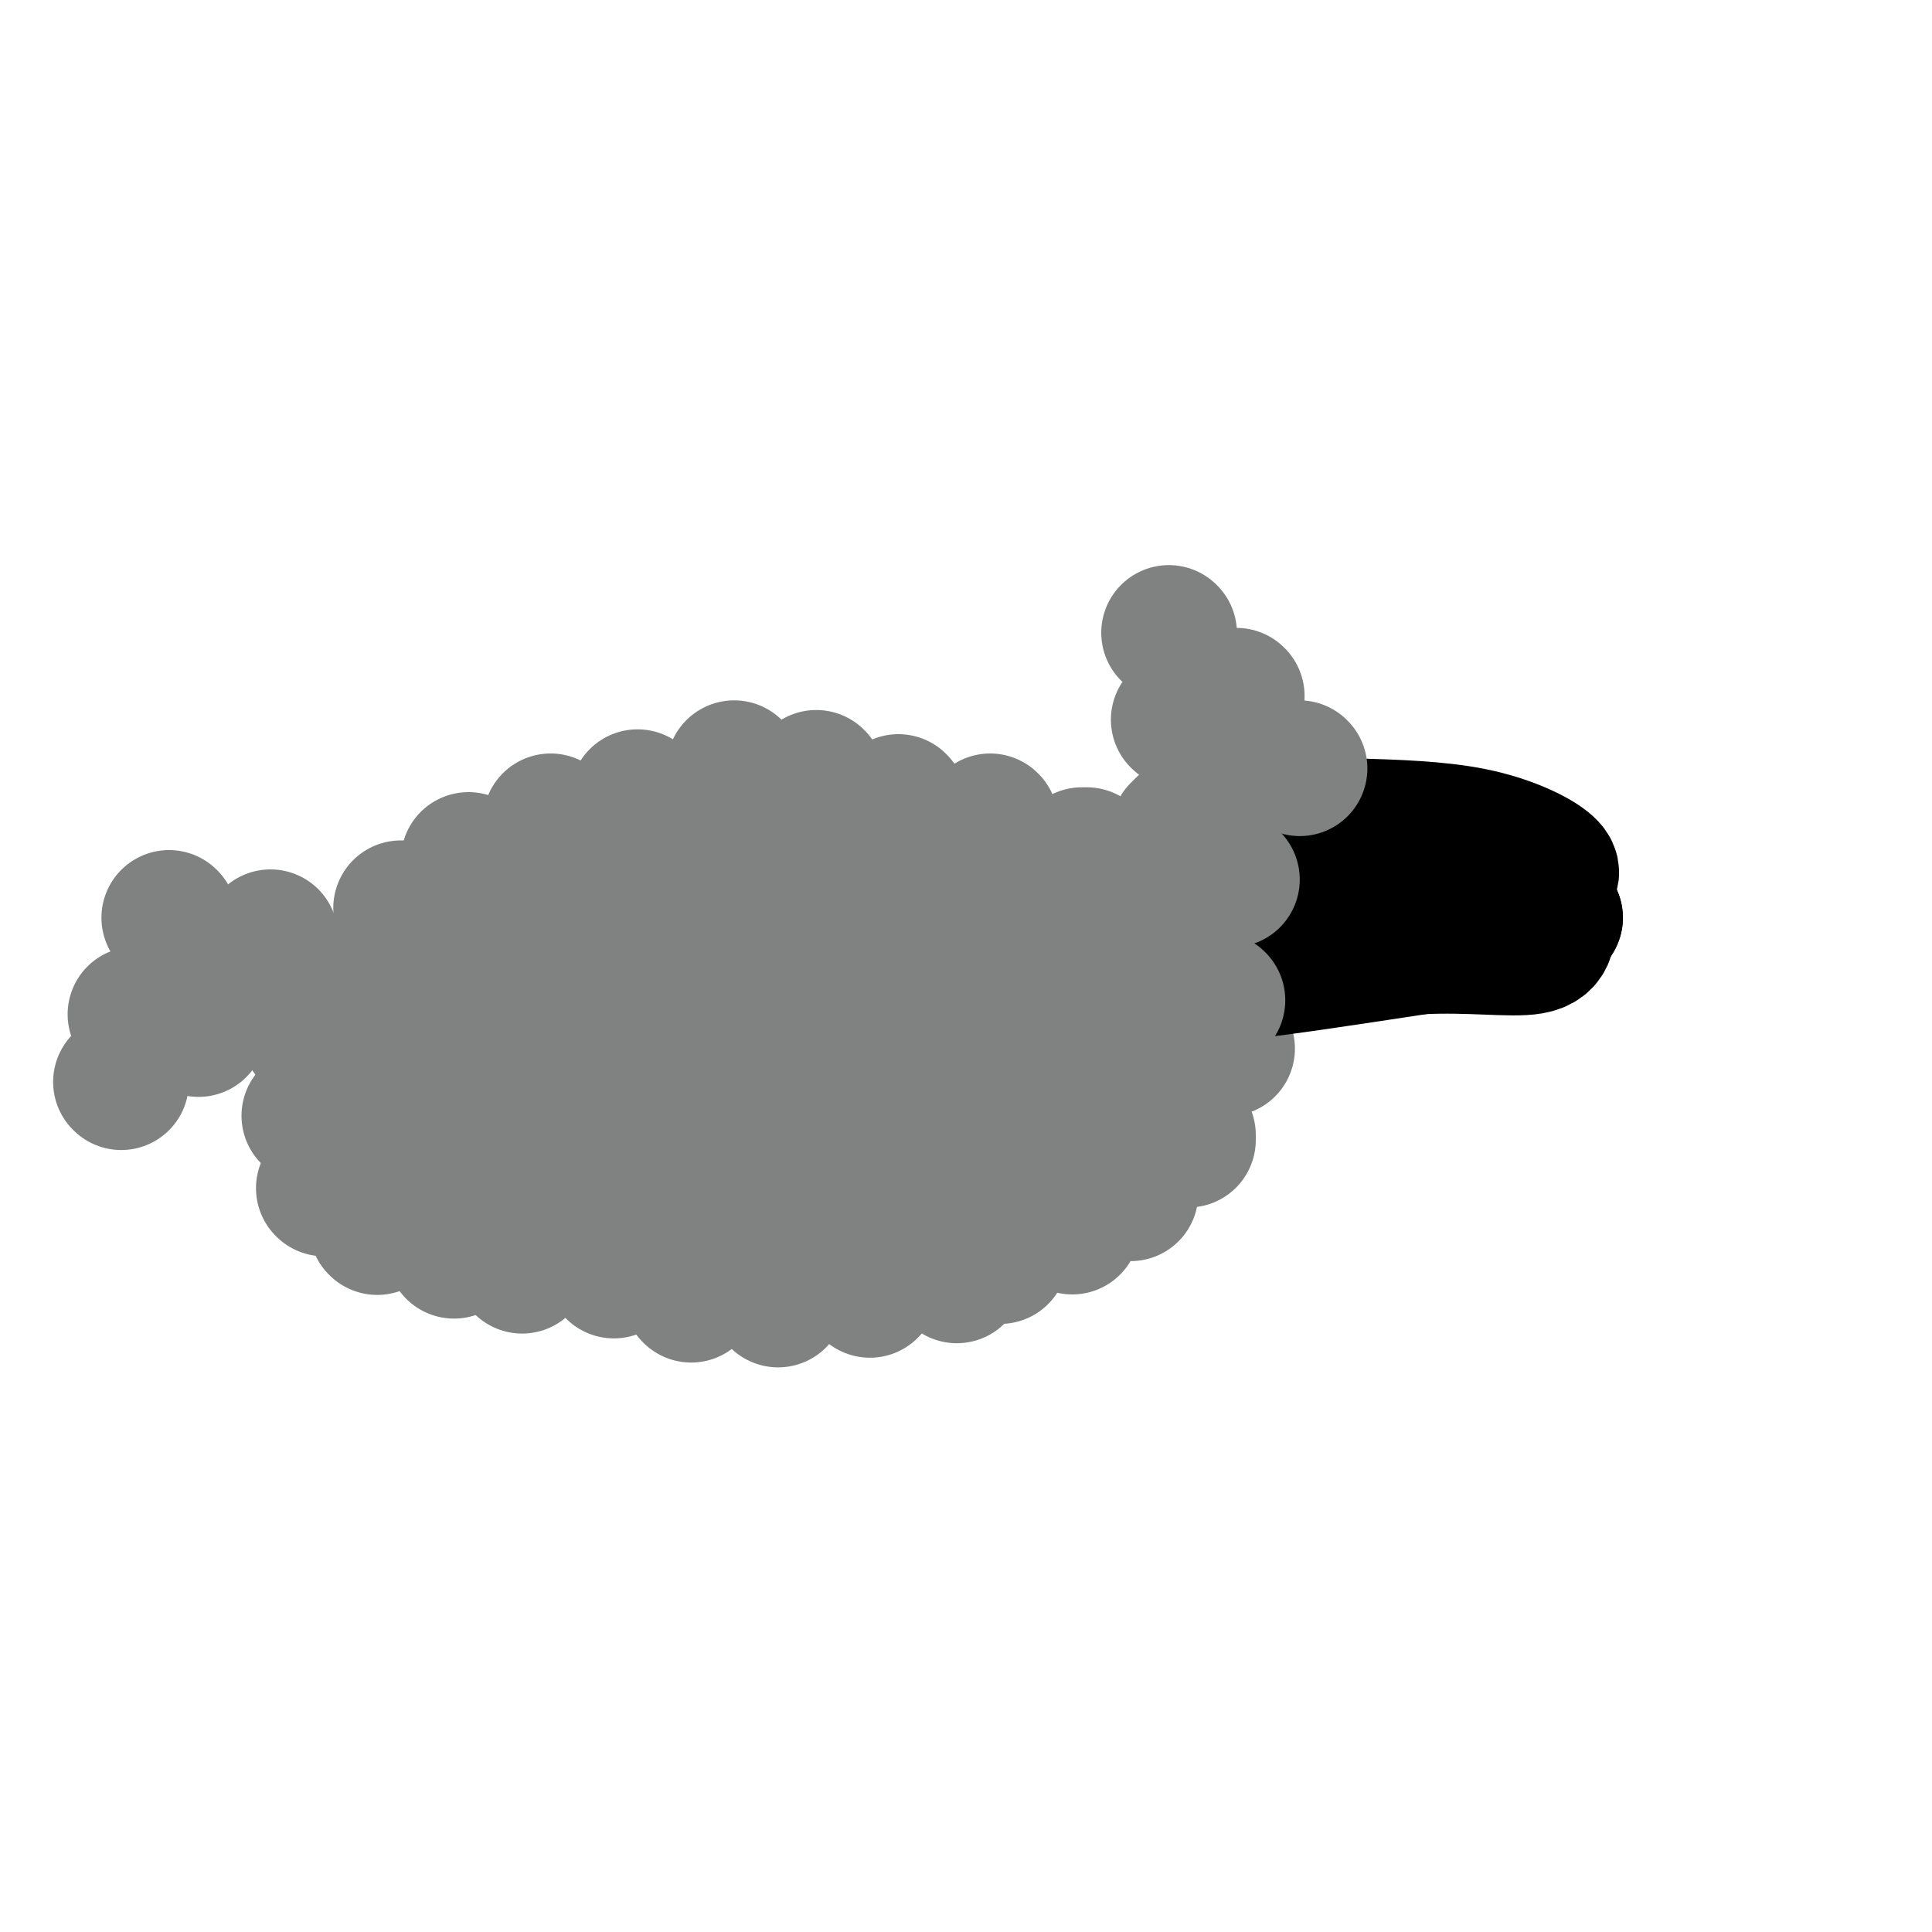 <svg viewBox='0 0 400 400' version='1.1' xmlns='http://www.w3.org/2000/svg' xmlns:xlink='http://www.w3.org/1999/xlink'><g fill='none' stroke='#808282' stroke-width='28' stroke-linecap='round' stroke-linejoin='round'><path d='M126,253c0.000,0.000 0.100,0.100 0.1,0.1'/><path d='M120,234c0.000,0.000 0.100,0.100 0.1,0.1'/><path d='M142,241c0.000,0.000 0.100,0.100 0.1,0.1'/><path d='M144,256c0.000,0.000 0.100,0.100 0.1,0.1'/><path d='M153,250c0.000,0.000 0.100,0.100 0.1,0.1'/><path d='M165,258c0.000,0.000 0.100,0.100 0.1,0.1'/><path d='M181,250c0.000,0.000 0.100,0.100 0.1,0.1'/><path d='M184,259c0.000,0.000 0.100,0.100 0.1,0.1'/><path d='M201,256c0.000,0.000 0.100,0.100 0.1,0.1'/><path d='M218,244c0.000,0.000 0.100,0.100 0.1,0.1'/><path d='M230,229c0.000,0.000 0.100,0.100 0.1,0.1'/><path d='M222,253c0.000,0.000 0.000,1.000 0,1'/><path d='M234,247c0.000,0.000 0.100,0.100 0.1,0.1'/><path d='M246,236c0.000,0.000 0.000,-1.000 0,-1'/><path d='M243,219c0.000,0.000 0.100,0.100 0.1,0.1'/><path d='M254,217c0.000,0.000 0.100,0.100 0.1,0.1'/><path d='M247,207c0.000,0.000 0.100,0.100 0.1,0.1'/><path d='M237,204c0.000,0.000 0.100,0.100 0.1,0.1'/><path d='M232,203c0.000,0.000 0.000,-1.000 0,-1'/><path d='M219,201c0.000,0.000 0.000,-1.000 0,-1'/><path d='M220,186c0.000,0.000 0.100,0.100 0.1,0.1'/><path d='M235,188c0.000,0.000 0.100,0.100 0.1,0.1'/><path d='M205,178c0.000,0.000 0.100,0.100 0.1,0.1'/><path d='M188,174c0.000,0.000 0.100,0.100 0.1,0.1'/><path d='M171,170c0.000,0.000 0.100,0.100 0.1,0.1'/><path d='M147,170c0.000,0.000 0.100,0.100 0.1,0.1'/><path d='M154,170c0.000,0.000 0.100,0.100 0.1,0.1'/><path d='M135,177c0.000,0.000 0.100,0.100 0.1,0.1'/><path d='M112,180c0.000,0.000 0.100,0.100 0.1,0.1'/><path d='M114,170c0.000,0.000 0.100,0.100 0.1,0.1'/><path d='M132,165c0.000,0.000 0.100,0.100 0.1,0.1'/><path d='M152,159c0.000,0.000 0.100,0.100 0.1,0.1'/><path d='M169,161c0.000,0.000 0.100,0.100 0.1,0.1'/><path d='M186,166c0.000,0.000 0.100,0.100 0.1,0.1'/><path d='M205,170c0.000,0.000 0.100,0.100 0.1,0.1'/><path d='M224,177c0.000,0.000 1.000,0.000 1,0'/><path d='M97,178c0.000,0.000 0.100,0.100 0.1,0.1'/><path d='M92,190c0.000,0.000 0.100,0.100 0.1,0.1'/><path d='M86,205c0.000,0.000 0.100,0.100 0.1,0.1'/><path d='M83,188c0.000,0.000 0.100,0.100 0.1,0.1'/><path d='M74,203c0.000,0.000 0.100,0.100 0.1,0.1'/><path d='M68,221c0.000,0.000 0.100,0.100 0.1,0.1'/><path d='M64,214c0.000,0.000 0.100,0.100 0.1,0.1'/><path d='M64,231c0.000,0.000 0.100,0.100 0.1,0.1'/><path d='M67,246c0.000,0.000 0.100,0.100 0.1,0.1'/><path d='M78,254c0.000,0.000 0.100,0.100 0.1,0.1'/><path d='M94,258c0.000,0.000 0.000,1.000 0,1'/><path d='M108,262c0.000,0.000 0.100,0.100 0.1,0.1'/><path d='M127,263c0.000,0.000 0.100,0.100 0.1,0.1'/><path d='M143,268c0.000,0.000 0.100,0.100 0.1,0.1'/><path d='M161,269c0.000,0.000 0.100,0.100 0.1,0.1'/><path d='M180,267c0.000,0.000 0.100,0.100 0.1,0.1'/><path d='M198,264c0.000,0.000 0.100,0.100 0.1,0.1'/><path d='M207,260c0.000,0.000 0.100,0.100 0.1,0.1'/><path d='M215,245c-25.750,1.167 -51.500,2.333 -54,0c-2.500,-2.333 18.250,-8.167 39,-14'/><path d='M200,231c8.131,-5.607 8.958,-12.625 15,-16c6.042,-3.375 17.298,-3.107 9,-3c-8.298,0.107 -36.149,0.054 -64,0'/><path d='M160,212c2.467,-4.093 40.633,-14.326 43,-14c2.367,0.326 -31.067,11.211 -43,13c-11.933,1.789 -2.367,-5.518 10,-14c12.367,-8.482 27.533,-18.138 32,-21c4.467,-2.862 -1.767,1.069 -8,5'/><path d='M194,181c-16.316,3.696 -53.107,10.435 -70,13c-16.893,2.565 -13.889,0.956 -2,2c11.889,1.044 32.662,4.743 34,5c1.338,0.257 -16.761,-2.926 -32,-1c-15.239,1.926 -27.620,8.963 -40,16'/><path d='M84,216c-7.428,3.127 -5.998,2.946 -7,6c-1.002,3.054 -4.435,9.343 -1,13c3.435,3.657 13.740,4.681 20,4c6.260,-0.681 8.476,-3.068 10,-6c1.524,-2.932 2.356,-6.409 2,-8c-0.356,-1.591 -1.899,-1.297 -3,-2c-1.101,-0.703 -1.759,-2.405 -5,0c-3.241,2.405 -9.065,8.917 -12,12c-2.935,3.083 -2.981,2.738 0,3c2.981,0.262 8.991,1.131 15,2'/><path d='M103,240c13.766,-0.298 40.681,-2.043 55,-5c14.319,-2.957 16.042,-7.126 19,-10c2.958,-2.874 7.150,-4.454 2,-6c-5.150,-1.546 -19.641,-3.057 -30,-2c-10.359,1.057 -16.585,4.681 -23,9c-6.415,4.319 -13.018,9.333 -14,11c-0.982,1.667 3.659,-0.013 7,-2c3.341,-1.987 5.383,-4.282 6,-9c0.617,-4.718 -0.192,-11.859 -1,-19'/><path d='M124,207c-0.500,-3.333 -1.250,-2.167 -2,-1'/><path d='M56,194c0.000,0.000 0.000,1.000 0,1'/><path d='M43,203c0.000,0.000 0.100,0.100 0.1,0.1'/><path d='M41,213c0.000,0.000 0.100,0.100 0.1,0.1'/><path d='M25,224c0.000,0.000 0.100,0.100 0.1,0.1'/><path d='M28,210c0.000,0.000 0.100,0.100 0.1,0.1'/><path d='M35,190c0.000,0.000 0.100,0.100 0.1,0.1'/></g>
<g fill='none' stroke='#000000' stroke-width='28' stroke-linecap='round' stroke-linejoin='round'><path d='M254,184c0.000,0.000 3.000,-2.000 3,-2'/><path d='M257,182c3.833,-1.667 11.917,-4.833 20,-8'/><path d='M277,174c5.689,-1.289 9.911,-0.511 13,1c3.089,1.511 5.044,3.756 7,6'/><path d='M297,181c4.500,1.167 12.250,1.083 20,1'/><path d='M317,182c4.369,-0.190 5.292,-1.167 3,-3c-2.292,-1.833 -7.798,-4.524 -15,-6c-7.202,-1.476 -16.101,-1.738 -25,-2'/><path d='M280,171c-9.190,4.548 -19.667,16.917 -24,23c-4.333,6.083 -2.524,5.881 -1,6c1.524,0.119 2.762,0.560 4,1'/><path d='M259,201c6.500,-0.667 20.750,-2.833 35,-5'/><path d='M294,196c10.422,-0.511 18.978,0.711 23,0c4.022,-0.711 3.511,-3.356 3,-6'/><path d='M320,190c0.833,-1.000 1.417,-0.500 2,0'/><path d='M322,190c-1.000,-0.333 -4.500,-1.167 -8,-2'/></g>
<g fill='none' stroke='#808282' stroke-width='28' stroke-linecap='round' stroke-linejoin='round'><path d='M245,171c0.000,0.000 -1.000,1.000 -1,1'/><path d='M235,192c0.000,0.000 0.000,1.000 0,1'/><path d='M241,201c0.000,0.000 0.100,0.100 0.1,0.1'/><path d='M252,207c0.000,0.000 0.100,0.100 0.1,0.1'/><path d='M254,164c0.000,0.000 0.000,-1.000 0,-1'/><path d='M269,159c0.000,0.000 0.100,0.100 0.1,0.1'/><path d='M255,182c0.000,0.000 0.100,0.100 0.1,0.1'/><path d='M244,149c0.000,0.000 0.100,0.100 0.1,0.1'/><path d='M256,144c0.000,0.000 0.100,0.100 0.1,0.1'/><path d='M242,131c0.000,0.000 0.100,0.100 0.1,0.1'/></g>
</svg>